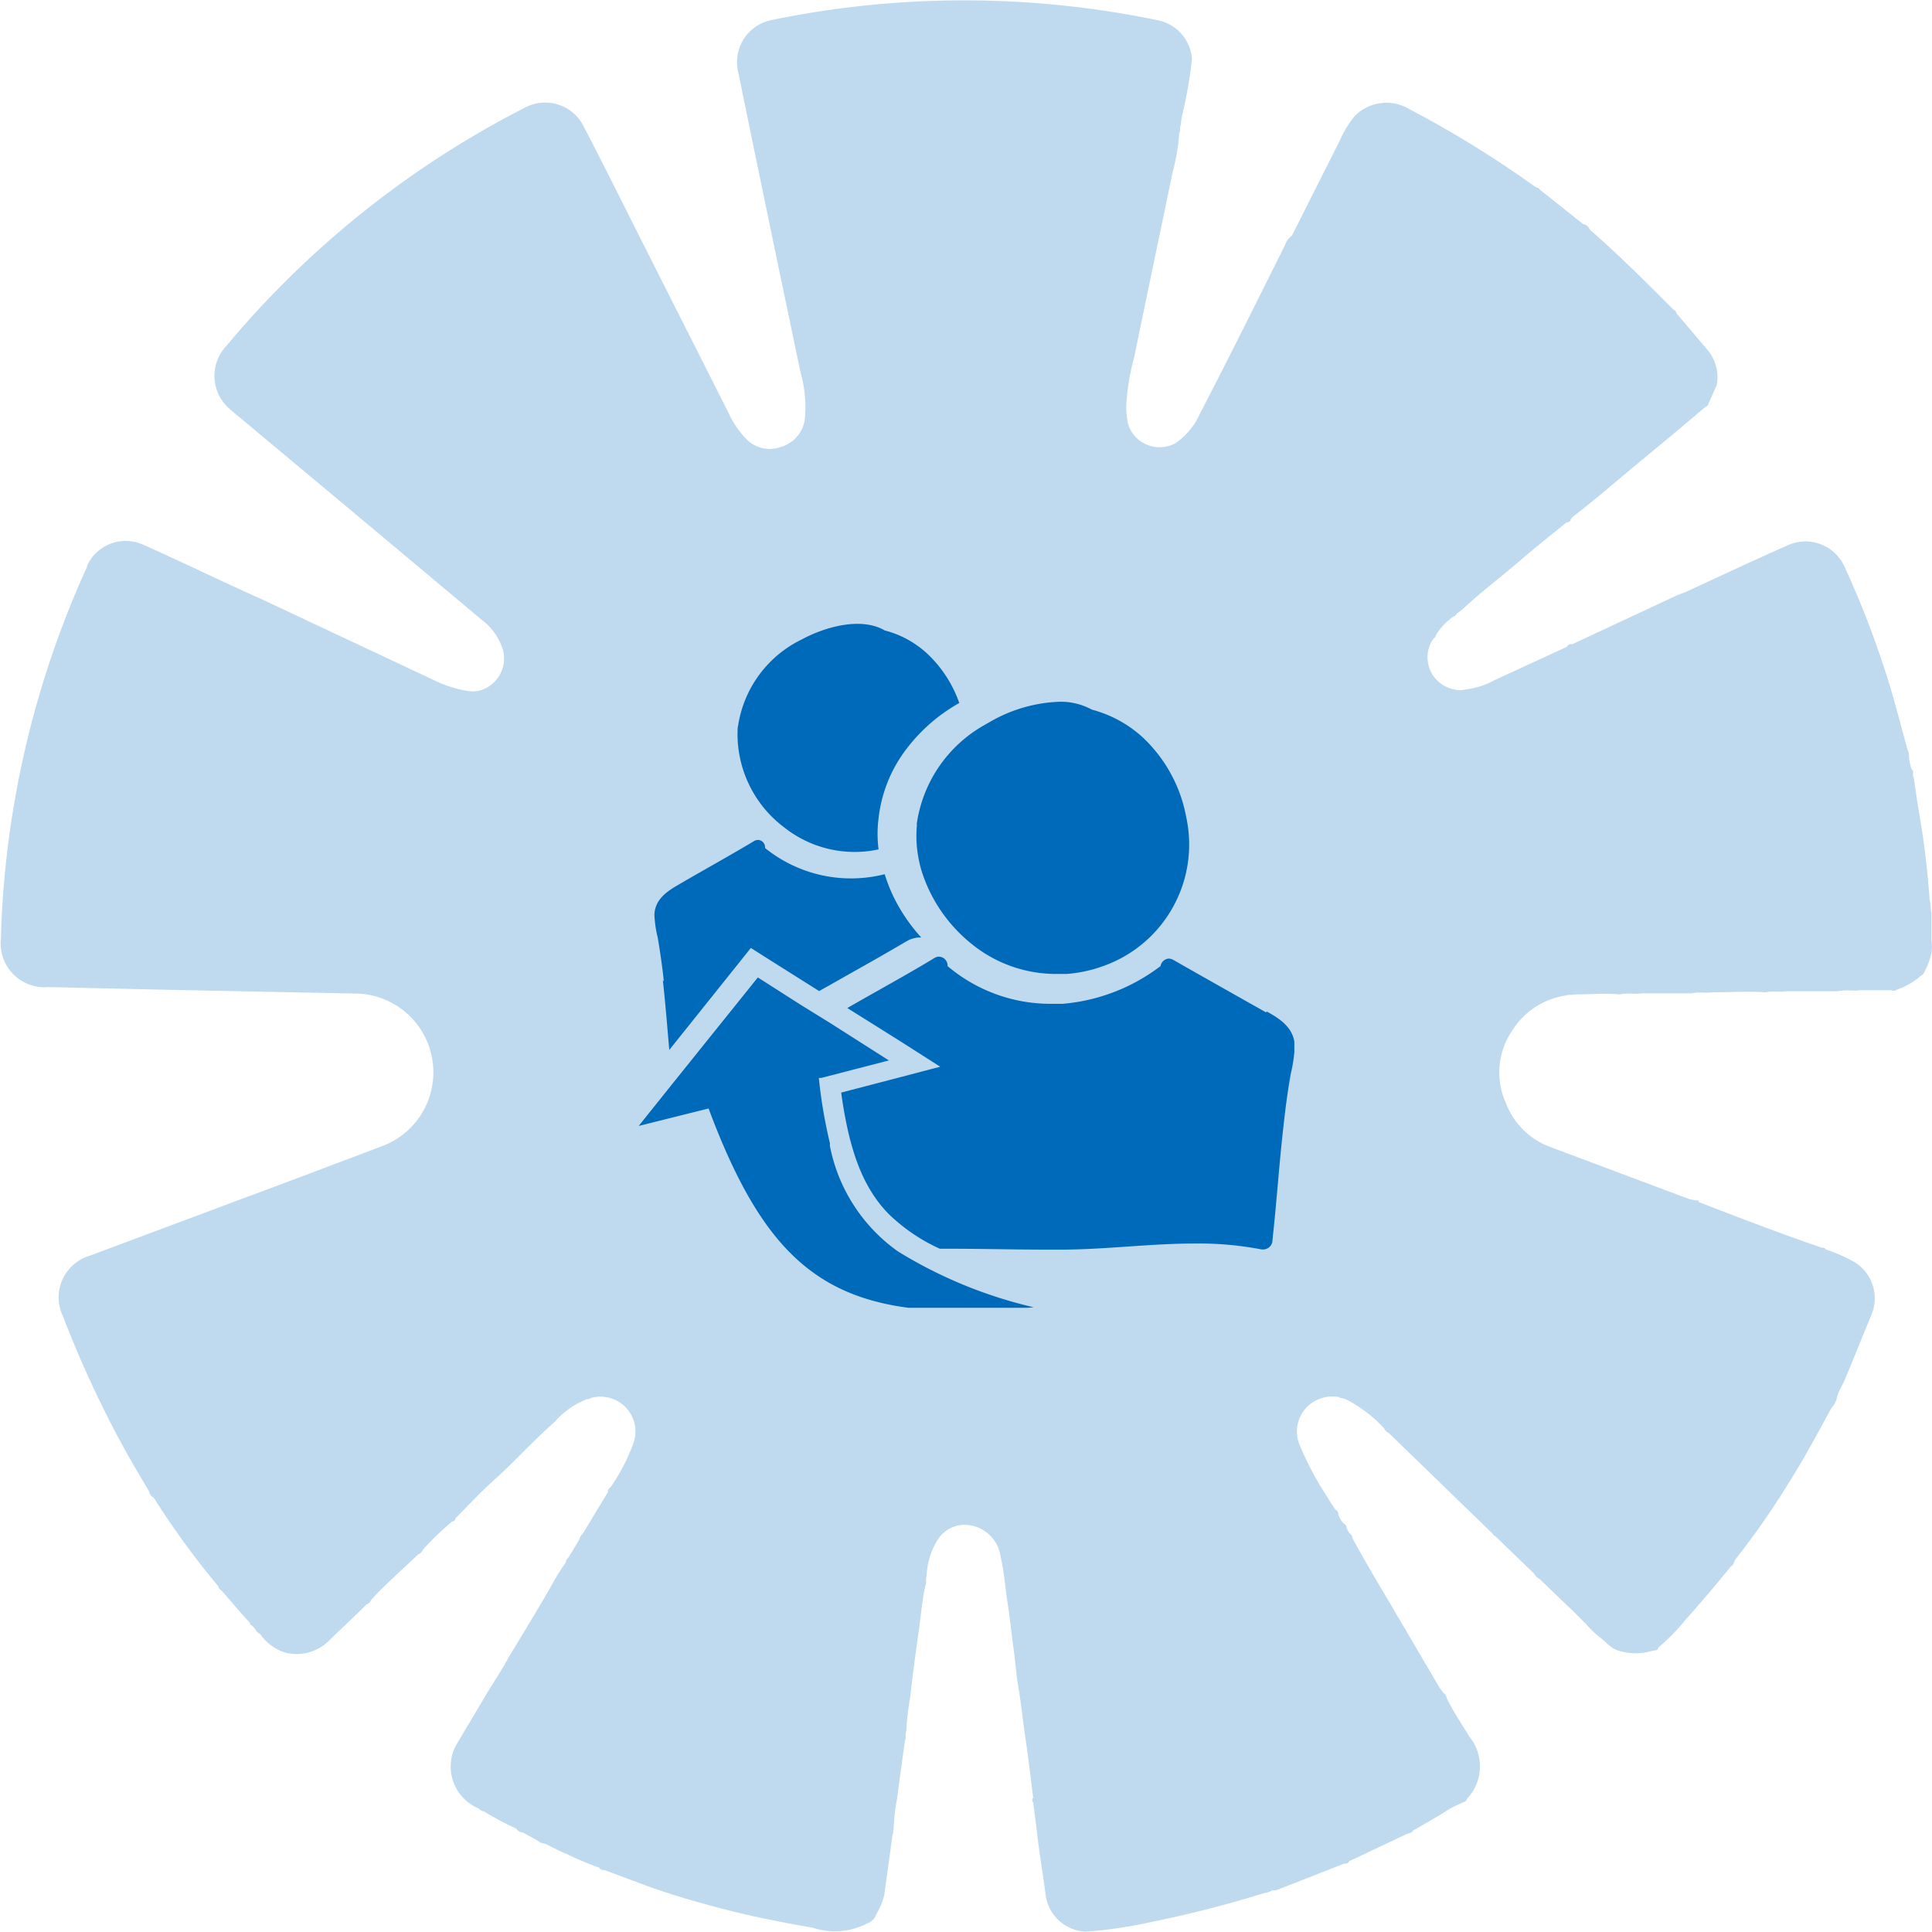 <?xml version="1.0" encoding="UTF-8"?> <svg xmlns="http://www.w3.org/2000/svg" xmlns:xlink="http://www.w3.org/1999/xlink" id="Layer_1" data-name="Layer 1" viewBox="0 0 110.59 110.58"><defs><clipPath id="clip-path" transform="translate(-627.76 -328.7)"><rect x="664.26" y="364.41" width="37.59" height="39.15" fill="none"></rect></clipPath></defs><g id="Group_1160" data-name="Group 1160"><g id="Group_1159" data-name="Group 1159"><g id="Group_1113" data-name="Group 1113"><path id="Path_9421" data-name="Path 9421" d="M738.28,380.81c0-.18,0-.38-.06-.56-.12-1.56-.28-3.12-.55-4.66-.14-.8-.25-1.61-.37-2.41-.11-.13.06-.34-.12-.45a2.83,2.83,0,0,1-.15-.81.53.53,0,0,0-.07-.28c-.42-1.49-.79-3-1.27-4.47a53.13,53.13,0,0,0-2.38-6.1,2.45,2.45,0,0,0-3.21-1.16c-2,.88-3.92,1.79-5.88,2.69l-.45.17-6,2.8c-.1,0-.25,0-.31.15l-4.21,1.94a4.23,4.23,0,0,1-1.58.5,1.34,1.34,0,0,1-.69,0A1.88,1.88,0,0,1,709.5,366a1.86,1.86,0,0,1,.32-.75.35.35,0,0,0,.14-.2,3.46,3.46,0,0,1,1-1.06.33.33,0,0,0,.19-.16c.11-.09.23-.17.34-.27,1.08-1,2.3-1.92,3.42-2.89.82-.71,1.67-1.37,2.51-2.06.1,0,.23-.05.26-.2a1.1,1.1,0,0,1,.15-.16c1.3-1,2.56-2.1,3.83-3.15s2.5-2.06,3.73-3.12a.22.22,0,0,0,.17-.2c.16-.35.32-.7.47-1.05a2.42,2.42,0,0,0,0-.89,2.55,2.55,0,0,0-.5-1.08c-.59-.68-1.17-1.38-1.76-2.07-.08-.07-.07-.22-.2-.25-1.57-1.57-3.14-3.14-4.81-4.6a.53.53,0,0,0-.39-.32l-2.51-2c0-.09-.11-.06-.16-.1a2,2,0,0,1-.19-.12,61.27,61.27,0,0,0-7.09-4.36,2.54,2.54,0,0,0-3.12.41,5.93,5.93,0,0,0-.84,1.38l-2.75,5.46a1.09,1.09,0,0,0-.39.53c-1.62,3.25-3.23,6.49-4.9,9.71a4,4,0,0,1-1.36,1.63,1.89,1.89,0,0,1-2.57-.72,1.8,1.8,0,0,1-.16-.38,4.64,4.64,0,0,1-.1-1.11,13.21,13.21,0,0,1,.46-2.73c.72-3.54,1.47-7.07,2.2-10.6a10.8,10.8,0,0,0,.37-2.24h0c.1-.12,0-.26.08-.39l.06-.48a25.1,25.1,0,0,0,.59-3.34,2.44,2.44,0,0,0-2-2.22,54.54,54.54,0,0,0-22.08,0,2.45,2.45,0,0,0-1.91,2.9v0q1.77,8.63,3.58,17.25a7.23,7.23,0,0,1,.25,2.7,1.93,1.93,0,0,1-1.39,1.59,1.86,1.86,0,0,1-2-.5,5.53,5.53,0,0,1-1-1.5l-5.05-10c-1.08-2.15-2.15-4.3-3.26-6.43a2.46,2.46,0,0,0-3.32-1l0,0a54.59,54.59,0,0,0-17.1,13.65,2.49,2.49,0,0,0,.11,3.52l.19.17,4.79,4q4.79,4,9.56,8a3.4,3.4,0,0,1,1.19,1.7,1.91,1.91,0,0,1-1.37,2.34,2,2,0,0,1-.73,0,7,7,0,0,1-1.94-.65L642.74,363c-2.25-1-4.49-2.1-6.74-3.1a2.43,2.43,0,0,0-3.25,1.17l0,.06a54.9,54.9,0,0,0-4.94,21.32,2.51,2.51,0,0,0,2.25,2.75,1.79,1.79,0,0,0,.4,0l7.07.16,10.48.21a4.51,4.51,0,0,1,1.69,8.71L645.15,396l-12.23,4.57a2.49,2.49,0,0,0-1.7,3.1,2.62,2.62,0,0,0,.15.39,62,62,0,0,0,3.2,7c.53,1,1.13,2,1.72,3,.05.14.09.3.26.35a46.09,46.09,0,0,0,3.7,5.08c0,.14.14.21.23.3.53.59,1,1.19,1.57,1.78a.26.26,0,0,0,.15.19l.18.2a.47.47,0,0,0,.26.26,2.87,2.87,0,0,0,1.35,1.05,2.65,2.65,0,0,0,2.67-.72c.68-.67,1.38-1.31,2.07-2a.48.48,0,0,0,.28-.28c.84-.91,1.78-1.73,2.68-2.59a.48.48,0,0,0,.28-.28,16,16,0,0,1,1.68-1.61c.1,0,.17-.06.18-.18.73-.73,1.43-1.5,2.2-2.18,1.19-1.07,2.26-2.27,3.46-3.32a4.71,4.71,0,0,1,1.8-1.29c.08-.07.2,0,.27-.09a2,2,0,0,1,2.49,2.49,11.11,11.11,0,0,1-1.34,2.61c-.08.08-.18.14-.15.28l-1.46,2.41a.4.4,0,0,0-.16.28l-.65,1.07a.35.35,0,0,0-.15.28,12.71,12.71,0,0,0-.87,1.41c-.8,1.39-1.64,2.76-2.47,4.13,0,.1-.13.16-.14.28l-1,1.61c-.59,1-1.19,2-1.75,2.94a2.59,2.59,0,0,0,1.26,3.7.4.4,0,0,0,.28.16,18.78,18.78,0,0,0,1.87,1,.48.48,0,0,0,.39.22l.86.48c.1.12.26.12.4.16.42.2.81.42,1.24.59a19.17,19.17,0,0,0,1.86.78c.07.17.24.11.36.16l2.28.85c1.38.51,2.79.91,4.21,1.29,1.78.47,3.58.83,5.39,1.14a4,4,0,0,0,3.07-.24.88.88,0,0,0,.55-.55,4.24,4.24,0,0,0,.45-1.1c.15-1.15.32-2.3.47-3.45.08-.09,0-.2.06-.3a11.57,11.57,0,0,1,.2-1.76c.14-1.11.3-2.22.45-3.32.08-.15,0-.33.07-.48a17.27,17.27,0,0,1,.23-2c.14-1.29.32-2.58.5-3.86.12-.84.18-1.68.36-2.5.11-.18,0-.39.08-.57a4.22,4.22,0,0,1,.58-2,1.86,1.86,0,0,1,1.53-.94,2.11,2.11,0,0,1,2.13,1.85c.2.83.25,1.68.38,2.52s.23,1.77.35,2.65c.1.73.15,1.47.27,2.19.18,1.05.28,2.11.44,3.16s.28,2.17.42,3.25a.19.19,0,0,0,0,.27h0c.06.52.14,1,.2,1.57.14,1.26.36,2.51.52,3.77a2.42,2.42,0,0,0,2.28,2.06,25.47,25.47,0,0,0,3.79-.56,65.37,65.37,0,0,0,6.44-1.65,1.05,1.05,0,0,0,.46-.16.78.78,0,0,0,.22,0l3.88-1.52c.12,0,.23,0,.3-.14l3.29-1.56c.13-.05.29-.05.37-.2.57-.32,1.14-.66,1.72-1a4.54,4.54,0,0,1,1-.54c.13-.09.32-.09.37-.28a2.7,2.7,0,0,0,.13-3.55c-.44-.73-.93-1.44-1.3-2.21a.46.46,0,0,0-.19-.3l-.21-.28-3-5.11c-.69-1.15-1.37-2.32-2-3.47a.35.35,0,0,0-.17-.28l-.15-.27c0-.1-.06-.22-.17-.28a1.31,1.31,0,0,1-.31-.52.26.26,0,0,0-.17-.27c-.15-.24-.32-.47-.45-.71a17.78,17.78,0,0,1-1.63-3.08,2,2,0,0,1,1.23-2.58,2.08,2.08,0,0,1,1.05-.08.33.33,0,0,0,.19.06,1.75,1.75,0,0,1,.32.12,8,8,0,0,1,2.09,1.62.41.41,0,0,0,.25.25l5.93,5.75a.33.33,0,0,0,.17.16l2.25,2.17c.06.17.23.22.35.34.63.61,1.26,1.22,1.9,1.82l.23.24.21.2a3,3,0,0,0,.25.25,5.52,5.52,0,0,0,.73.72c.38.25.63.66,1.12.81a3.3,3.3,0,0,0,2,0c.13,0,.25,0,.3-.18a11.43,11.43,0,0,0,1.54-1.57c.9-1,1.74-2,2.61-3.07a.29.29,0,0,0,.16-.2,1,1,0,0,1,.12-.23,45.22,45.22,0,0,0,3-4.3c.89-1.4,1.67-2.87,2.47-4.33a1.25,1.25,0,0,0,.33-.67,4.26,4.26,0,0,1,.35-.75c.55-1.29,1.06-2.59,1.6-3.89a2.43,2.43,0,0,0-1-3.07,9.46,9.46,0,0,0-1.6-.7c-.08-.15-.25-.07-.37-.15-2.32-.79-4.61-1.68-6.9-2.56,0-.17-.2-.06-.28-.12l-.26-.05-8-3a4.28,4.28,0,0,1-2.5-2.5,4.24,4.24,0,0,1,.37-4.16,4.35,4.35,0,0,1,3.09-2c.16-.07.33,0,.48-.06.86,0,1.71-.08,2.57,0,.43-.09.86,0,1.29-.06l2.84,0c.4-.1.8,0,1.2-.06,1,0,2-.07,3,0,.39-.09.8,0,1.18-.06l3,0c.42-.1.85,0,1.28-.06l1.79,0c.14.08.24,0,.36-.06a3.89,3.89,0,0,0,1.26-.73.5.5,0,0,0,.26-.29,4,4,0,0,0,.39-1.06,2.81,2.81,0,0,0,0-.71c0-.53,0-1.06,0-1.59" transform="translate(-627.76 -328.7)" fill="#bfd9ee"></path></g></g><g id="Group_858" data-name="Group 858"><g id="Group_1021" data-name="Group 1021"><g id="Group_1158" data-name="Group 1158"><g clip-path="url(#clip-path)"><g id="Group_1158-2" data-name="Group 1158-2"><path id="Path_9430" data-name="Path 9430" d="M670,370.31a6.59,6.59,0,0,1,3.64-5c1.29-.7,3.38-1.33,4.77-.52a5.64,5.64,0,0,1,2.41,1.31,7.08,7.08,0,0,1,1.85,2.84,9.86,9.86,0,0,0-3,2.6,8,8,0,0,0-1.62,4,7.07,7.07,0,0,0,0,1.78,6.49,6.49,0,0,1-5.39-1.25,6.69,6.69,0,0,1-2.67-5.78m-4.29,14.51c.15,1.32.25,2.64.37,4l4-5,.67-.84.91.58,3,1.89,2-1.13c1-.56,2-1.13,3-1.72a1.57,1.57,0,0,1,.79-.22h.05a10,10,0,0,1-1.58-2.32,9.74,9.74,0,0,1-.51-1.3,7.83,7.83,0,0,1-6.85-1.5.42.42,0,0,0-.37-.46.46.46,0,0,0-.25.06c-1.45.87-2.93,1.68-4.38,2.53-.68.39-1.31.86-1.33,1.7a6.37,6.37,0,0,0,.19,1.3c.14.83.26,1.67.35,2.51m14.49-9a6.87,6.87,0,0,0,0,1.36,7.58,7.58,0,0,0,.27,1.34,8.74,8.74,0,0,0,2.93,4.21,7.66,7.66,0,0,0,4.77,1.66c.2,0,.4,0,.6,0a7.89,7.89,0,0,0,2-.42,7.38,7.38,0,0,0,4.84-8.56,8.32,8.32,0,0,0-2.52-4.59,6.93,6.93,0,0,0-2.88-1.56,3.71,3.71,0,0,0-1.88-.45,8.52,8.52,0,0,0-3.81,1.07l-.49.28a7.74,7.74,0,0,0-3.85,5.69m20,10.74c-1.77-1-3.55-2-5.3-3a.61.61,0,0,0-.26-.08.52.52,0,0,0-.48.43,10.73,10.73,0,0,1-5.61,2.16c-.25,0-.5,0-.75,0A9.12,9.12,0,0,1,682,384a.51.51,0,0,0-.48-.54.48.48,0,0,0-.26.07c-1.65,1-3.33,1.91-5,2.87l3,1.88,2.32,1.48-2.67.7-3,.78c.47,3.42,1.28,5.47,2.71,6.94a10.27,10.27,0,0,0,2.94,2h.6c1.86,0,3.7.05,5.56.05h.75c2.54,0,5.12-.35,7.67-.35a19,19,0,0,1,3.84.34h.11a.54.54,0,0,0,.51-.56v0h0c.24-2.17.38-4.35.63-6.52.11-1,.24-2,.42-3a7.94,7.94,0,0,0,.22-1.54c0-1-.78-1.56-1.6-2m-25,7.56a28.4,28.4,0,0,1-.64-3.76h0l.15,0,3.86-1-3.39-2.16-1.62-1-2.49-1.59-4.82,6-2,2.5,4-1c3.28,8.79,6.8,11.59,14.49,11.59,1.26,0,2.62-.08,4.12-.21a26.06,26.06,0,0,1-7.76-3.19,9.66,9.66,0,0,1-3.91-6.07" transform="translate(-627.76 -328.7)" fill="#006aba"></path></g></g></g></g></g></g></svg> 